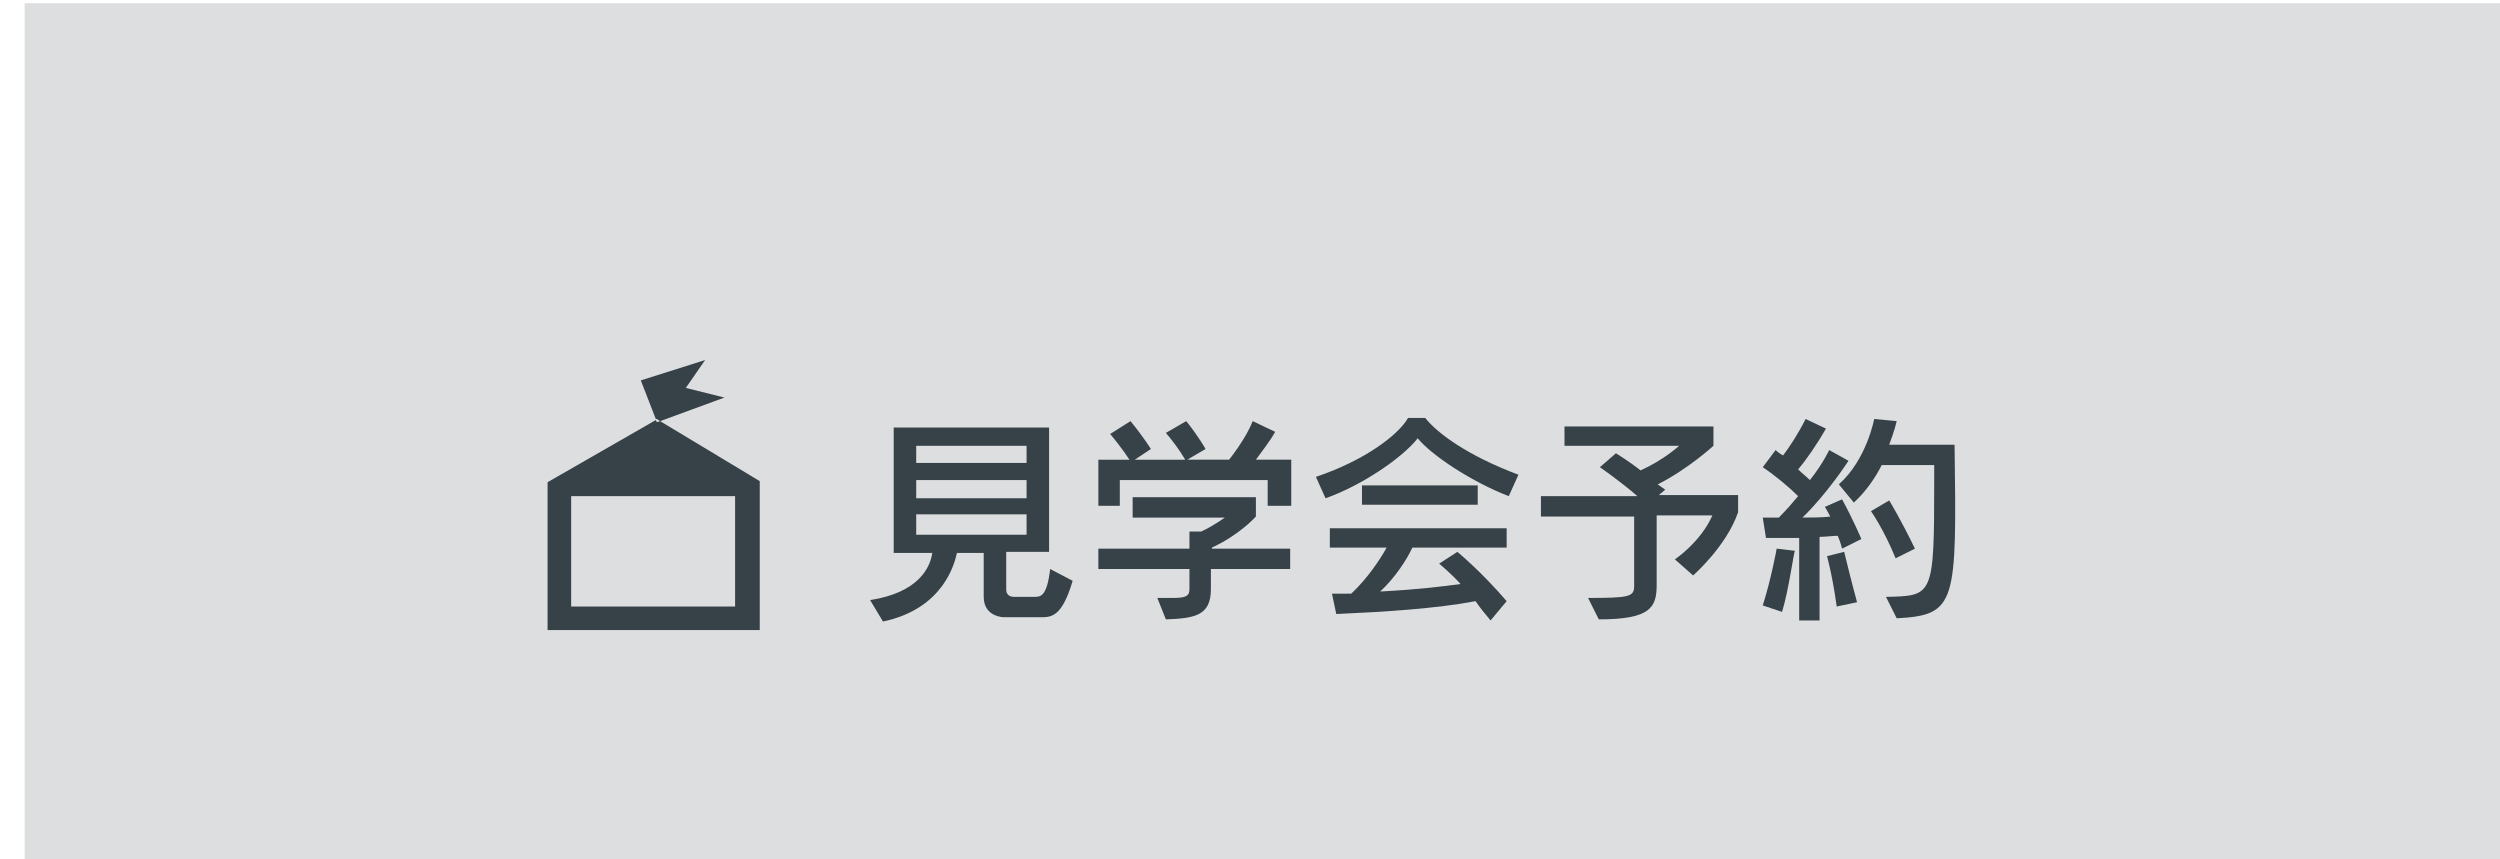 <?xml version="1.0" encoding="utf-8"?>
<!-- Generator: Adobe Illustrator 24.3.0, SVG Export Plug-In . SVG Version: 6.00 Build 0)  -->
<svg version="1.1" id="レイヤー_1" xmlns="http://www.w3.org/2000/svg" xmlns:xlink="http://www.w3.org/1999/xlink" x="0px"
	 y="0px" viewBox="0 0 233.3 80.2" style="enable-background:new 0 0 233.3 80.2;" xml:space="preserve">
<style type="text/css">
	.st0{fill:#DCDEE0;}
	.st1{fill:#364148;}
</style>
<rect x="2.3" y="0.3" class="st0" width="231.2" height="80"/>
<g>
	<path class="st1" d="M97.1,57.6h-3.4c0,0-1.9,0-1.9-1.9v-4.1h-2.5c-0.2,0.9-1.2,5.2-6.9,6.4l-1.2-2c4.5-0.7,5.6-3,5.8-4.4h-3.6
		V39.9h14.5v11.6h-4V55c0,0.7,0.6,0.7,0.8,0.7c0,0,0.1,0,0.1,0h1.6c0,0,0,0,0.1,0c0.6,0,1.2,0,1.5-2.6l2.1,1.1
		C99.1,57.6,98.1,57.6,97.1,57.6z M95.8,41.6H85.5v1.6h10.3V41.6z M95.8,44.8H85.5v1.7h10.3V44.8z M95.8,48H85.5v1.9h10.3V48z"/>
	<path class="st1" d="M118.3,47.2v-2.4h-13.8v2.4h-2v-4.3h2.9c0,0-0.7-1.1-1.8-2.4l1.9-1.2c1.3,1.6,1.9,2.6,1.9,2.6l-1.5,1h4.7
		c0,0-0.6-1.1-1.8-2.5l1.9-1.1c1.2,1.5,1.8,2.6,1.8,2.6l-1.7,1h3.9c0,0,1.6-2,2.2-3.6l2.1,1c-0.5,0.9-1.3,1.9-1.8,2.6h3.3v4.3H118.3
		z M113,53.1v1.9c0,2.5-1.6,2.7-4.2,2.8l-0.8-2c0.5,0,1,0,1.4,0c1.1,0,1.6-0.1,1.6-0.8v-1.9h-8.5v-1.9h8.5v-1.6h1.1
		c1.1-0.5,2.2-1.3,2.2-1.3h-8.6v-1.9h11.5v1.8c0,0-1.5,1.7-4.1,2.9v0.1h7.3v1.9H113z"/>
	<path class="st1" d="M140.8,46.3c-3.4-1.3-7.2-3.8-8.5-5.4c-1.4,1.8-5.2,4.4-8.6,5.6l-0.9-2c4.5-1.5,7.7-3.9,8.6-5.5h1.6
		c1.1,1.4,3.9,3.5,8.7,5.3L140.8,46.3z M139.1,57.9c-0.5-0.6-1-1.2-1.4-1.8c-3.7,0.7-8.5,1-13,1.2l-0.4-1.9c0.6,0,1.2,0,1.8,0
		c1.5-1.4,2.7-3.2,3.3-4.3h-5.3v-1.8h16.5v1.8h-8.8c-0.5,1.1-1.6,2.8-3,4.1c3.8-0.2,6-0.5,7.5-0.7c-0.9-1-2-1.9-2-1.9l1.7-1.1
		c0,0,2.2,1.8,4.6,4.6L139.1,57.9z M127.1,47.1v-1.8h10.8v1.8H127.1z"/>
	<path class="st1" d="M158,53.7l-1.7-1.5c0,0,2.4-1.6,3.5-4.1h-5.2v6.5c0,2.1-0.6,3.2-5.4,3.2l-1-2c3.8,0,4.3-0.1,4.3-1.1v-6.5h-8.7
		v-1.9h9c-1.6-1.4-3.5-2.7-3.5-2.7l1.5-1.3c0,0,1.3,0.8,2.3,1.6c2.2-1,3.6-2.3,3.6-2.3H146v-1.8h13.9v1.8c0,0-2.4,2.2-5.2,3.6
		l0.7,0.5l-0.6,0.5h7.4v1.6C161.1,51,158,53.7,158,53.7z"/>
	<path class="st1" d="M166.3,57.1l-1.8-0.6c0.8-2.5,1.3-5.3,1.3-5.3l1.7,0.2C167.4,51.5,166.9,55.2,166.3,57.1z M171.9,51.2
		c0,0-0.1-0.5-0.4-1.2c-0.4,0-1.2,0.1-1.7,0.1v7.8h-1.9v-7.7c-1.7,0-3.1,0-3.1,0l-0.3-1.9c0,0,0.6,0,1.5,0c0.7-0.7,1.3-1.4,1.8-2
		c-0.8-0.8-2.1-1.9-3.3-2.7l1.2-1.6c0.2,0.2,0.5,0.4,0.7,0.5c0.6-0.8,1.4-2,2.1-3.4l1.9,0.9c-0.8,1.4-1.9,3-2.6,3.8
		c0.4,0.4,0.8,0.7,1.1,1c1.2-1.5,1.8-2.8,1.8-2.8l1.8,1c0,0-2,3.1-4.3,5.3c0.6,0,2,0,2.6-0.1c-0.2-0.4-0.5-0.9-0.5-0.9l1.6-0.7
		c1,1.8,1.8,3.7,1.8,3.7L171.9,51.2z M171.4,56.6c0,0-0.3-2.4-0.9-4.7l1.6-0.4c0.6,2.5,1.2,4.7,1.2,4.7L171.4,56.6z M177,57.7l-1-2
		c4.4-0.1,4.5,0,4.5-10.8c0-0.5,0-1,0-1.5h-4.9c-0.6,1.2-1.5,2.5-2.6,3.5l-1.4-1.7c2.6-2.3,3.3-6.1,3.3-6.1l2.1,0.2
		c0,0-0.2,0.9-0.7,2.2h6.1C182.6,56.3,182.6,57.4,177,57.7z M176.9,52.1c-1.1-2.7-2.3-4.4-2.3-4.4l1.7-1c0,0,1.1,1.8,2.4,4.5
		L176.9,52.1z"/>
</g>
<g>
	<path class="st1" d="M61.6,39.3l-0.3,0.1l-0.1-0.2l-10.1,5.8v13.8h19.8V44.9L61.6,39.3z M68.6,56.6H53.3V46.3h15.3V56.6z"/>
	<polygon class="st1" points="61.6,39.3 67.6,37.1 64,36.2 65.8,33.6 59.8,35.5 61.2,39.1 61.3,39.1 	"/>
</g>
</svg>
